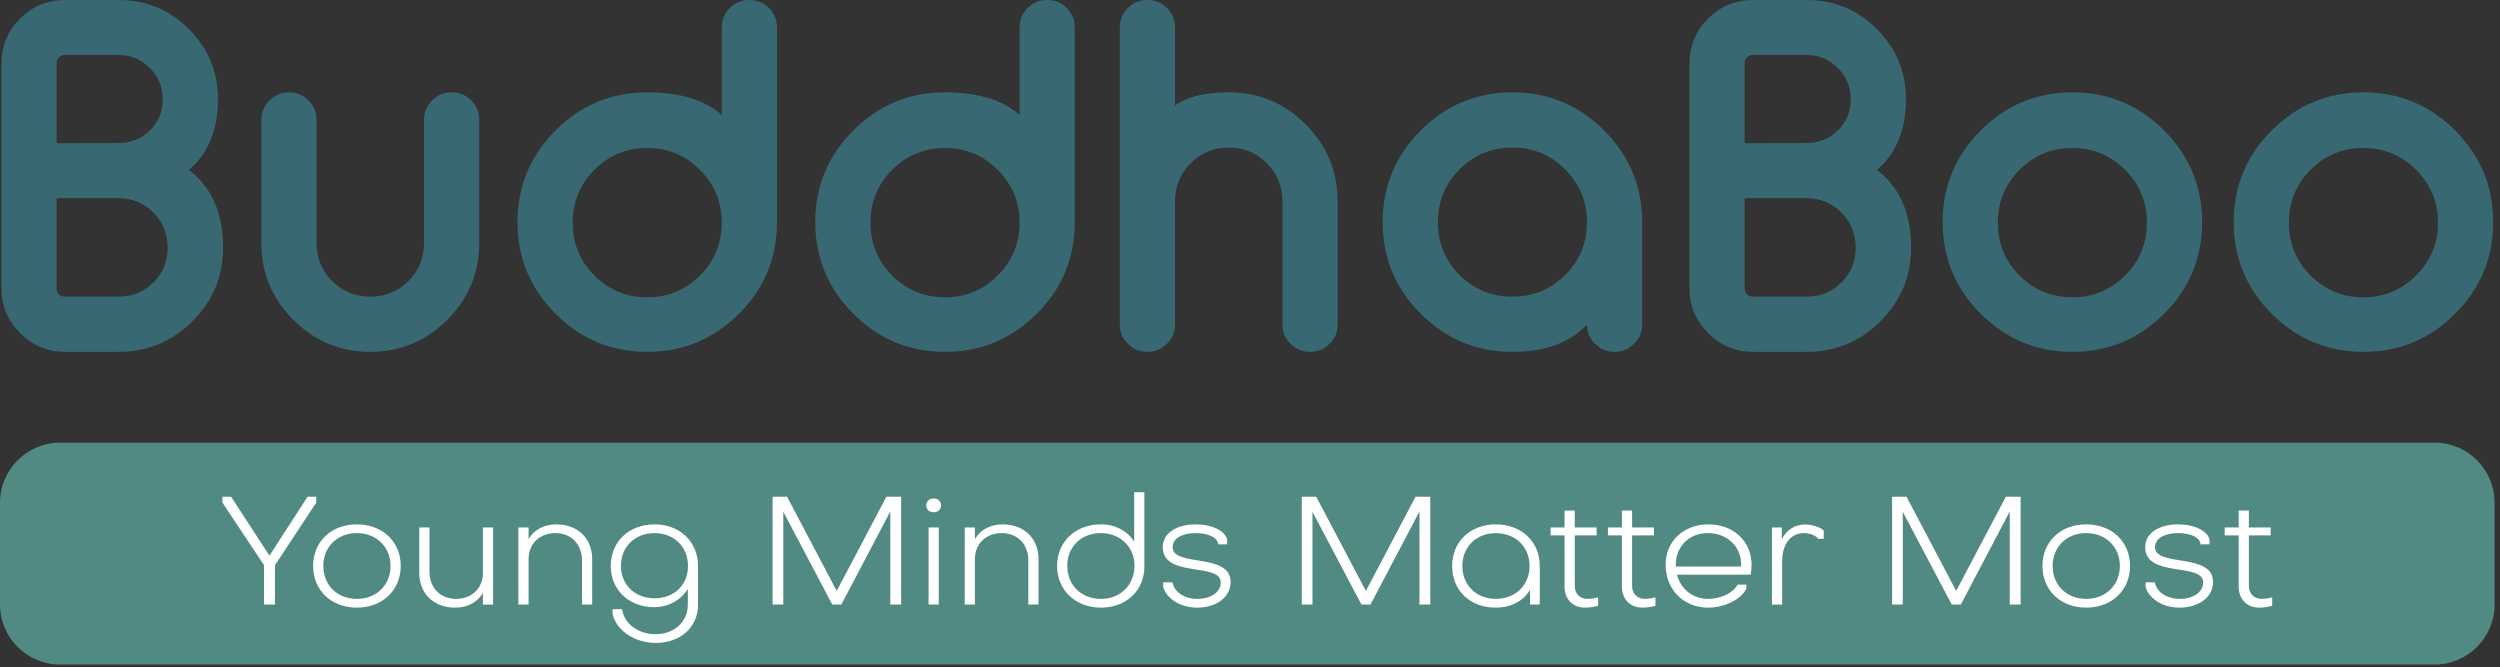 <?xml version="1.0" encoding="UTF-8" standalone="no"?><!DOCTYPE svg PUBLIC "-//W3C//DTD SVG 1.1//EN" "http://www.w3.org/Graphics/SVG/1.1/DTD/svg11.dtd"><svg width="100%" height="100%" viewBox="0 0 416 111" version="1.1" xmlns="http://www.w3.org/2000/svg" xmlns:xlink="http://www.w3.org/1999/xlink" xml:space="preserve" xmlns:serif="http://www.serif.com/" style="fill-rule:evenodd;clip-rule:evenodd;stroke-linejoin:round;stroke-miterlimit:1.414;"><rect x="0" y="0" width="416" height="111" fill="#333333" stroke="none"/><g id="Capa-2" serif:id="Capa 2"><g><path d="M19.732,49.363c2.273,0 4.21,-0.787 5.81,-2.361c1.574,-1.599 2.361,-3.536 2.361,-5.81c0,-2.273 -0.787,-4.21 -2.361,-5.809c-1.6,-1.6 -3.537,-2.399 -5.81,-2.399l-10.307,0l0,14.992c0,0.4 0.125,0.737 0.374,1.012c0.275,0.25 0.612,0.375 1.012,0.375l8.921,0Zm-10.307,-25.525l10.307,-0.037c2.049,0 3.786,-0.699 5.21,-2.1c1.425,-1.423 2.137,-3.16 2.137,-5.209c0,-2.024 -0.712,-3.749 -2.137,-5.172c-1.449,-1.449 -3.186,-2.175 -5.21,-2.175l-8.921,0c-0.4,0 -0.737,0.138 -1.012,0.413c-0.249,0.275 -0.374,0.612 -0.374,1.012l0,13.268Zm-9.183,-13.268c0,-2.924 1.037,-5.422 3.111,-7.497c2.074,-2.048 4.56,-3.073 7.458,-3.073l8.921,0c4.573,0 8.471,1.612 11.694,4.835c3.224,3.223 4.836,7.11 4.836,11.657c0,5.147 -1.612,9.07 -4.836,11.769c3.798,2.899 5.697,7.209 5.697,12.931c0,4.773 -1.699,8.858 -5.097,12.256c-3.399,3.399 -7.496,5.098 -12.294,5.098l-8.921,0c-2.898,0 -5.384,-1.037 -7.458,-3.111c-2.074,-2.074 -3.111,-4.56 -3.111,-7.459l0,-37.406Z" style="fill:#386972;fill-rule:nonzero;"/><path d="M52.678,40.442c0,2.474 0.862,4.586 2.586,6.334c1.749,1.725 3.873,2.587 6.372,2.587c2.474,0 4.585,-0.862 6.334,-2.587c1.725,-1.748 2.587,-3.86 2.587,-6.334l0,-20.502c0,-1.249 0.45,-2.324 1.349,-3.224c0.9,-0.899 1.973,-1.349 3.223,-1.349l0.075,0c1.275,0 2.336,0.45 3.186,1.349c0.9,0.9 1.35,1.975 1.35,3.224l0,20.502c0,4.973 -1.775,9.233 -5.323,12.781c-3.548,3.549 -7.809,5.323 -12.781,5.323c-4.998,0 -9.271,-1.774 -12.819,-5.323c-3.548,-3.548 -5.322,-7.808 -5.322,-12.781l0,-20.502c0,-1.249 0.45,-2.324 1.349,-3.224c0.9,-0.899 1.962,-1.349 3.187,-1.349l0.112,0c1.224,0 2.286,0.45 3.186,1.349c0.9,0.9 1.349,1.975 1.349,3.224l0,20.502Z" style="fill:#386972;fill-rule:nonzero;"/><path d="M98.893,28.261c-2.399,2.424 -3.598,5.36 -3.598,8.808c0,3.423 1.199,6.347 3.598,8.771c2.423,2.424 5.36,3.636 8.808,3.636c3.423,0 6.347,-1.212 8.771,-3.636c2.423,-2.424 3.635,-5.348 3.635,-8.771c0,-3.448 -1.212,-6.384 -3.635,-8.808c-2.424,-2.423 -5.348,-3.636 -8.771,-3.636c-3.448,0 -6.385,1.213 -8.808,3.636m25.862,-28.261c1.224,0 2.286,0.438 3.186,1.312c0.899,0.899 1.349,1.974 1.349,3.223l0,32.534c-0.025,5.947 -2.149,11.007 -6.372,15.18c-4.223,4.198 -9.295,6.297 -15.217,6.297c-5.948,0 -11.033,-2.111 -15.255,-6.334c-4.223,-4.223 -6.334,-9.308 -6.334,-15.255c0,-5.946 2.111,-11.032 6.334,-15.256c4.222,-4.222 9.307,-6.334 15.255,-6.334c5.422,0 9.557,1.25 12.406,3.749l0,-14.581c0,-1.249 0.45,-2.324 1.349,-3.223c0.9,-0.874 1.962,-1.312 3.187,-1.312l0.112,0Z" style="fill:#386972;fill-rule:nonzero;"/><path d="M148.443,28.261c-2.399,2.424 -3.598,5.36 -3.598,8.808c0,3.423 1.199,6.347 3.598,8.771c2.423,2.424 5.36,3.636 8.808,3.636c3.423,0 6.347,-1.212 8.771,-3.636c2.423,-2.424 3.635,-5.348 3.635,-8.771c0,-3.448 -1.212,-6.384 -3.635,-8.808c-2.424,-2.423 -5.348,-3.636 -8.771,-3.636c-3.448,0 -6.385,1.213 -8.808,3.636m25.862,-28.261c1.224,0 2.286,0.438 3.186,1.312c0.899,0.899 1.349,1.974 1.349,3.223l0,32.534c-0.025,5.947 -2.149,11.007 -6.372,15.18c-4.223,4.198 -9.295,6.297 -15.217,6.297c-5.948,0 -11.033,-2.111 -15.255,-6.334c-4.223,-4.223 -6.334,-9.308 -6.334,-15.255c0,-5.946 2.111,-11.032 6.334,-15.256c4.222,-4.222 9.307,-6.334 15.255,-6.334c5.422,0 9.557,1.25 12.406,3.749l0,-14.581c0,-1.249 0.45,-2.324 1.349,-3.223c0.9,-0.874 1.962,-1.312 3.187,-1.312l0.112,0Z" style="fill:#386972;fill-rule:nonzero;"/><path d="M190.984,0c1.224,0 2.286,0.437 3.186,1.312c0.9,0.899 1.349,1.974 1.349,3.223l0,13.044c1.974,-1.475 4.96,-2.212 8.958,-2.212c4.972,0 9.233,1.775 12.782,5.322c3.548,3.549 5.322,7.822 5.322,12.819l0,20.502c0,1.275 -0.45,2.337 -1.349,3.186c-0.85,0.9 -1.912,1.349 -3.186,1.349l-0.075,0c-1.25,0 -2.324,-0.449 -3.224,-1.349c-0.899,-0.849 -1.349,-1.911 -1.349,-3.186l0,-20.502c0,-2.473 -0.862,-4.585 -2.586,-6.334c-1.75,-1.749 -3.86,-2.624 -6.335,-2.624c-2.498,0 -4.623,0.875 -6.371,2.624c-1.724,1.749 -2.587,3.861 -2.587,6.334l0,20.502c0,1.275 -0.449,2.337 -1.349,3.186c-0.9,0.9 -1.962,1.349 -3.186,1.349l-0.112,0c-1.225,0 -2.287,-0.449 -3.186,-1.349c-0.9,-0.849 -1.35,-1.911 -1.35,-3.186l0,-49.475c0,-1.249 0.45,-2.324 1.35,-3.223c0.899,-0.875 1.961,-1.312 3.186,-1.312l0.112,0Z" style="fill:#386972;fill-rule:nonzero;"/><path d="M242.859,28.185c-2.399,2.424 -3.598,5.348 -3.598,8.771c0,3.448 1.199,6.385 3.598,8.808c2.423,2.399 5.36,3.598 8.808,3.598c3.448,0 6.372,-1.199 8.771,-3.598c2.423,-2.423 3.635,-5.36 3.635,-8.808c0,-3.423 -1.212,-6.347 -3.635,-8.771c-2.424,-2.423 -5.348,-3.636 -8.771,-3.636c-3.448,0 -6.385,1.213 -8.808,3.636m24.063,-6.484c4.223,4.223 6.334,9.309 6.334,15.255l0,17.054c0,1.274 -0.449,2.336 -1.349,3.186c-0.9,0.9 -1.962,1.349 -3.186,1.349l-0.112,0c-1.225,0 -2.287,-0.449 -3.187,-1.349c-0.898,-0.85 -1.349,-1.912 -1.349,-3.186c-2.848,3.023 -6.984,4.535 -12.406,4.535c-5.947,0 -11.033,-2.111 -15.255,-6.334c-4.223,-4.223 -6.334,-9.308 -6.334,-15.255c0,-5.946 2.111,-11.032 6.334,-15.255c4.222,-4.223 9.308,-6.334 15.255,-6.334c5.947,0 11.032,2.111 15.255,6.334" style="fill:#386972;fill-rule:nonzero;"/><path d="M300.617,49.363c2.274,0 4.21,-0.787 5.81,-2.361c1.574,-1.599 2.361,-3.536 2.361,-5.81c0,-2.273 -0.787,-4.21 -2.361,-5.809c-1.6,-1.6 -3.536,-2.399 -5.81,-2.399l-10.307,0l0,14.992c0,0.4 0.125,0.737 0.375,1.012c0.274,0.25 0.612,0.375 1.012,0.375l8.92,0Zm-10.307,-25.525l10.307,-0.037c2.049,0 3.786,-0.699 5.21,-2.1c1.425,-1.423 2.137,-3.16 2.137,-5.209c0,-2.024 -0.712,-3.749 -2.137,-5.172c-1.449,-1.449 -3.185,-2.175 -5.21,-2.175l-8.92,0c-0.4,0 -0.738,0.138 -1.012,0.413c-0.25,0.275 -0.375,0.612 -0.375,1.012l0,13.268Zm-9.183,-13.268c0,-2.924 1.037,-5.422 3.111,-7.497c2.074,-2.048 4.56,-3.073 7.459,-3.073l8.92,0c4.573,0 8.471,1.612 11.695,4.835c3.223,3.223 4.835,7.11 4.835,11.657c0,5.147 -1.612,9.07 -4.835,11.769c3.797,2.899 5.697,7.209 5.697,12.931c0,4.773 -1.7,8.858 -5.098,12.256c-3.398,3.399 -7.496,5.098 -12.294,5.098l-8.92,0c-2.899,0 -5.385,-1.037 -7.459,-3.111c-2.074,-2.074 -3.111,-4.56 -3.111,-7.459l0,-37.406Z" style="fill:#386972;fill-rule:nonzero;"/><path d="M344.845,24.625c-3.448,0 -6.385,1.212 -8.808,3.636c-2.399,2.424 -3.598,5.36 -3.598,8.808c0,3.423 1.199,6.347 3.598,8.771c2.423,2.424 5.36,3.636 8.808,3.636c3.424,0 6.347,-1.212 8.771,-3.636c2.423,-2.424 3.636,-5.348 3.636,-8.771c0,-3.448 -1.213,-6.384 -3.636,-8.808c-2.424,-2.424 -5.347,-3.636 -8.771,-3.636m0,-9.258c5.947,0 11.032,2.112 15.255,6.334c4.223,4.223 6.335,9.309 6.335,15.256c0,5.947 -2.112,11.032 -6.335,15.254c-4.223,4.224 -9.308,6.334 -15.255,6.334c-5.947,0 -11.032,-2.11 -15.255,-6.334c-4.223,-4.222 -6.334,-9.307 -6.334,-15.254c0,-5.947 2.111,-11.033 6.334,-15.256c4.223,-4.222 9.308,-6.334 15.255,-6.334" style="fill:#386972;fill-rule:nonzero;"/><path d="M393.271,24.625c-3.448,0 -6.385,1.212 -8.808,3.636c-2.399,2.424 -3.598,5.36 -3.598,8.808c0,3.423 1.199,6.347 3.598,8.771c2.423,2.424 5.36,3.636 8.808,3.636c3.423,0 6.347,-1.212 8.771,-3.636c2.423,-2.424 3.635,-5.348 3.635,-8.771c0,-3.448 -1.212,-6.384 -3.635,-8.808c-2.424,-2.424 -5.348,-3.636 -8.771,-3.636m0,-9.258c5.947,0 11.032,2.112 15.255,6.334c4.222,4.223 6.335,9.309 6.335,15.256c0,5.947 -2.113,11.032 -6.335,15.254c-4.223,4.224 -9.308,6.334 -15.255,6.334c-5.947,0 -11.032,-2.11 -15.255,-6.334c-4.223,-4.222 -6.334,-9.307 -6.334,-15.254c0,-5.947 2.111,-11.033 6.334,-15.256c4.223,-4.222 9.308,-6.334 15.255,-6.334" style="fill:#386972;fill-rule:nonzero;"/></g><path d="M405.1,110.583l-395.098,0c-5.524,0 -10.002,-4.478 -10.002,-10.002l0,-16.922c0,-5.524 4.478,-10.002 10.002,-10.002l395.098,0c5.524,0 10.002,4.478 10.002,10.002l0,16.922c0,5.524 -4.478,10.002 -10.002,10.002" style="fill:#518a82;fill-rule:nonzero;"/><g><path d="M44.831,92.46l6.345,-9.798l1.45,0l0,0.969l-6.865,10.411l0,6.558l-1.833,0l0,-6.558l-6.919,-10.411l0,-0.969l1.449,0l6.373,9.798Z" style="fill:#fff;fill-rule:nonzero;"/><path d="M59.379,88.709c-3.255,0 -5.58,2.296 -5.58,5.46c0,3.19 2.325,5.486 5.58,5.486c3.255,0 5.607,-2.296 5.607,-5.486c0,-3.164 -2.352,-5.46 -5.607,-5.46m0,12.401c-4.267,0 -7.275,-2.883 -7.275,-6.941c0,-4.031 3.008,-6.915 7.275,-6.915c4.267,0 7.303,2.884 7.303,6.915c0,4.058 -3.036,6.941 -7.303,6.941" style="fill:#fff;fill-rule:nonzero;"/><path d="M69.769,95.37l0,-7.604l1.696,0l0,7.348c0,2.679 1.778,4.542 4.43,4.542c2.599,0 4.459,-1.761 4.459,-4.312l0,-7.578l1.696,0l0,12.834l-1.696,0l0,-1.939c-0.876,1.531 -2.544,2.45 -4.623,2.45c-3.555,0 -5.962,-2.347 -5.962,-5.741" style="fill:#fff;fill-rule:nonzero;"/><path d="M98.539,92.996l0,7.604l-1.696,0l0,-7.349c0,-2.679 -1.778,-4.542 -4.43,-4.542c-2.599,0 -4.459,1.761 -4.459,4.312l0,7.579l-1.696,0l0,-12.835l1.696,0l0,1.939c0.876,-1.531 2.544,-2.449 4.622,-2.449c3.556,0 5.963,2.347 5.963,5.741" style="fill:#fff;fill-rule:nonzero;"/><path d="M103.323,94.17c0,3.138 2.352,5.384 5.58,5.384c3.282,0 5.579,-2.194 5.579,-5.384c0,-3.165 -2.297,-5.46 -5.579,-5.46c-3.255,0 -5.58,2.295 -5.58,5.46m12.828,0l0,6.481c0,3.7 -2.927,6.329 -7.002,6.329c-3.528,0 -6.564,-2.017 -7.221,-4.824l0,-0.79l1.587,0c0.328,2.398 2.625,4.159 5.579,4.159c3.118,0 5.361,-2.067 5.361,-4.925l0,-2.602c-1.149,1.837 -3.173,3.036 -5.634,3.036c-4.185,0 -7.194,-2.909 -7.194,-6.864c0,-4.032 3.036,-6.915 7.276,-6.915c4.212,0 7.248,2.883 7.248,6.915" style="fill:#fff;fill-rule:nonzero;"/><path d="M130.97,82.662l8.26,15.667l8.26,-15.667l2.461,0l0,17.938l-1.805,0l0,-15.488l-8.15,15.488l-1.505,0l-8.15,-15.438l0,15.438l-1.778,0l0,-17.938l2.407,0Z" style="fill:#fff;fill-rule:nonzero;"/><path d="M154.514,87.765l1.696,0l0,12.835l-1.696,0l0,-12.835Zm0.847,-4.822c0.739,0 1.231,0.484 1.231,1.148c0,0.689 -0.492,1.148 -1.231,1.148c-0.738,0 -1.23,-0.459 -1.23,-1.148c0,-0.664 0.492,-1.148 1.23,-1.148" style="fill:#fff;fill-rule:nonzero;"/><path d="M172.81,92.996l0,7.604l-1.696,0l0,-7.349c0,-2.679 -1.778,-4.542 -4.431,-4.542c-2.598,0 -4.458,1.761 -4.458,4.312l0,7.579l-1.696,0l0,-12.835l1.696,0l0,1.939c0.876,-1.531 2.544,-2.449 4.622,-2.449c3.556,0 5.963,2.347 5.963,5.741" style="fill:#fff;fill-rule:nonzero;"/><path d="M183.173,99.656c3.255,0 5.579,-2.296 5.607,-5.486c0,-3.164 -2.352,-5.46 -5.607,-5.46c-3.255,0 -5.607,2.296 -5.58,5.46c0,3.19 2.352,5.486 5.58,5.486m7.248,-17.759l0,12.401c0,3.955 -3.009,6.813 -7.221,6.813c-4.239,0 -7.302,-2.909 -7.302,-6.941c0,-4.006 3.035,-6.915 7.275,-6.915c2.461,0 4.458,1.123 5.552,2.883l0,-8.241l1.696,0Z" style="fill:#fff;fill-rule:nonzero;"/><path d="M193.563,97.716l0,-0.816l1.531,0c0.302,1.633 1.997,2.755 4.158,2.755c2.215,0 3.884,-1.122 3.884,-2.73c0,-3.394 -9.655,-0.688 -9.655,-5.894c0,-2.22 2.188,-3.776 5.443,-3.776c2.735,0 4.923,1.046 5.278,2.551l0,0.766l-1.504,0c-0.082,-1.123 -1.614,-1.863 -3.747,-1.863c-2.325,0 -3.829,0.944 -3.829,2.322c0,3.394 9.682,0.868 9.655,5.818c0,2.526 -2.38,4.261 -5.58,4.261c-2.707,0 -5.005,-1.403 -5.634,-3.394" style="fill:#fff;fill-rule:nonzero;"/><path d="M219.023,82.662l8.26,15.667l8.26,-15.667l2.461,0l0,17.938l-1.805,0l0,-15.488l-8.15,15.488l-1.505,0l-8.15,-15.438l0,15.438l-1.778,0l0,-17.938l2.407,0Z" style="fill:#fff;fill-rule:nonzero;"/><path d="M243.333,94.17c0,3.19 2.325,5.486 5.58,5.486c3.254,0 5.607,-2.296 5.607,-5.486c0,-3.165 -2.353,-5.46 -5.607,-5.46c-3.255,0 -5.58,2.295 -5.58,5.46m12.882,0l0,6.43l-1.613,0l0,-2.45c-1.094,1.837 -3.146,2.96 -5.689,2.96c-4.294,0 -7.276,-2.832 -7.276,-6.94c0,-4.032 3.009,-6.915 7.276,-6.915c4.266,0 7.302,2.883 7.302,6.915" style="fill:#fff;fill-rule:nonzero;"/><path d="M258.017,87.765l2.325,0l0,-2.807l1.696,0l0,2.807l3.637,0l0,1.327l-3.637,0l0,8.395c0,1.276 0.82,2.144 2.078,2.169c0.547,0 1.258,-0.102 1.805,-0.255l0,1.403c-0.574,0.178 -1.422,0.306 -2.188,0.306c-2.024,0 -3.391,-1.403 -3.391,-3.495l0,-8.523l-2.325,0l0,-1.327Z" style="fill:#fff;fill-rule:nonzero;"/><path d="M267.561,87.765l2.325,0l0,-2.807l1.696,0l0,2.807l3.637,0l0,1.327l-3.637,0l0,8.395c0,1.276 0.82,2.144 2.079,2.169c0.546,0 1.258,-0.102 1.805,-0.255l0,1.403c-0.575,0.178 -1.423,0.306 -2.188,0.306c-2.024,0 -3.392,-1.403 -3.392,-3.495l0,-8.523l-2.325,0l0,-1.327Z" style="fill:#fff;fill-rule:nonzero;"/><path d="M278.856,94.271l10.858,0c0.192,-3.164 -2.215,-5.562 -5.525,-5.562c-3.118,0 -5.333,2.22 -5.333,5.256l0,0.306Zm12.608,-0.28c0,0.51 -0.054,1.174 -0.164,1.633l-12.253,0c0.629,2.424 2.626,4.031 5.224,4.031c2.079,0 4.13,-0.995 4.869,-2.372l1.449,0l0,0.714c-0.984,1.812 -3.638,3.113 -6.372,3.113c-4.076,0 -7.057,-3.011 -7.057,-7.145c0,-3.903 2.981,-6.711 7.111,-6.711c4.158,0 7.193,2.808 7.193,6.737" style="fill:#fff;fill-rule:nonzero;"/><path d="M303.468,88.275l0,1.378l-0.93,0c-0.382,-0.562 -1.395,-0.944 -2.407,-0.944c-2.161,0 -3.583,1.889 -3.583,4.619l0,7.272l-1.695,0l0,-12.835l1.641,0l0,1.965c0.766,-1.531 2.133,-2.45 3.883,-2.45c1.149,0 2.489,0.408 3.091,0.995" style="fill:#fff;fill-rule:nonzero;"/><path d="M317.249,82.662l8.26,15.667l8.26,-15.667l2.461,0l0,17.938l-1.805,0l0,-15.488l-8.15,15.488l-1.504,0l-8.151,-15.438l0,15.438l-1.777,0l0,-17.938l2.406,0Z" style="fill:#fff;fill-rule:nonzero;"/><path d="M347.138,88.709c-3.255,0 -5.579,2.296 -5.579,5.46c0,3.19 2.324,5.486 5.579,5.486c3.255,0 5.607,-2.296 5.607,-5.486c0,-3.164 -2.352,-5.46 -5.607,-5.46m0,12.401c-4.267,0 -7.275,-2.883 -7.275,-6.941c0,-4.031 3.008,-6.915 7.275,-6.915c4.267,0 7.302,2.884 7.302,6.915c0,4.058 -3.035,6.941 -7.302,6.941" style="fill:#fff;fill-rule:nonzero;"/><path d="M357.036,97.716l0,-0.816l1.532,0c0.3,1.633 1.996,2.755 4.157,2.755c2.215,0 3.884,-1.122 3.884,-2.73c0,-3.394 -9.655,-0.688 -9.655,-5.894c0,-2.22 2.188,-3.776 5.443,-3.776c2.735,0 4.923,1.046 5.278,2.551l0,0.766l-1.504,0c-0.082,-1.123 -1.614,-1.863 -3.747,-1.863c-2.325,0 -3.829,0.944 -3.829,2.322c0,3.394 9.682,0.868 9.655,5.818c0,2.526 -2.38,4.261 -5.58,4.261c-2.707,0 -5.005,-1.403 -5.634,-3.394" style="fill:#fff;fill-rule:nonzero;"/><path d="M370.19,87.765l2.325,0l0,-2.807l1.696,0l0,2.807l3.637,0l0,1.327l-3.637,0l0,8.395c0,1.276 0.82,2.144 2.077,2.169c0.548,0 1.259,-0.102 1.806,-0.255l0,1.403c-0.575,0.178 -1.422,0.306 -2.188,0.306c-2.024,0 -3.392,-1.403 -3.392,-3.495l0,-8.523l-2.325,0l0,-1.327Z" style="fill:#fff;fill-rule:nonzero;"/></g></g></svg>